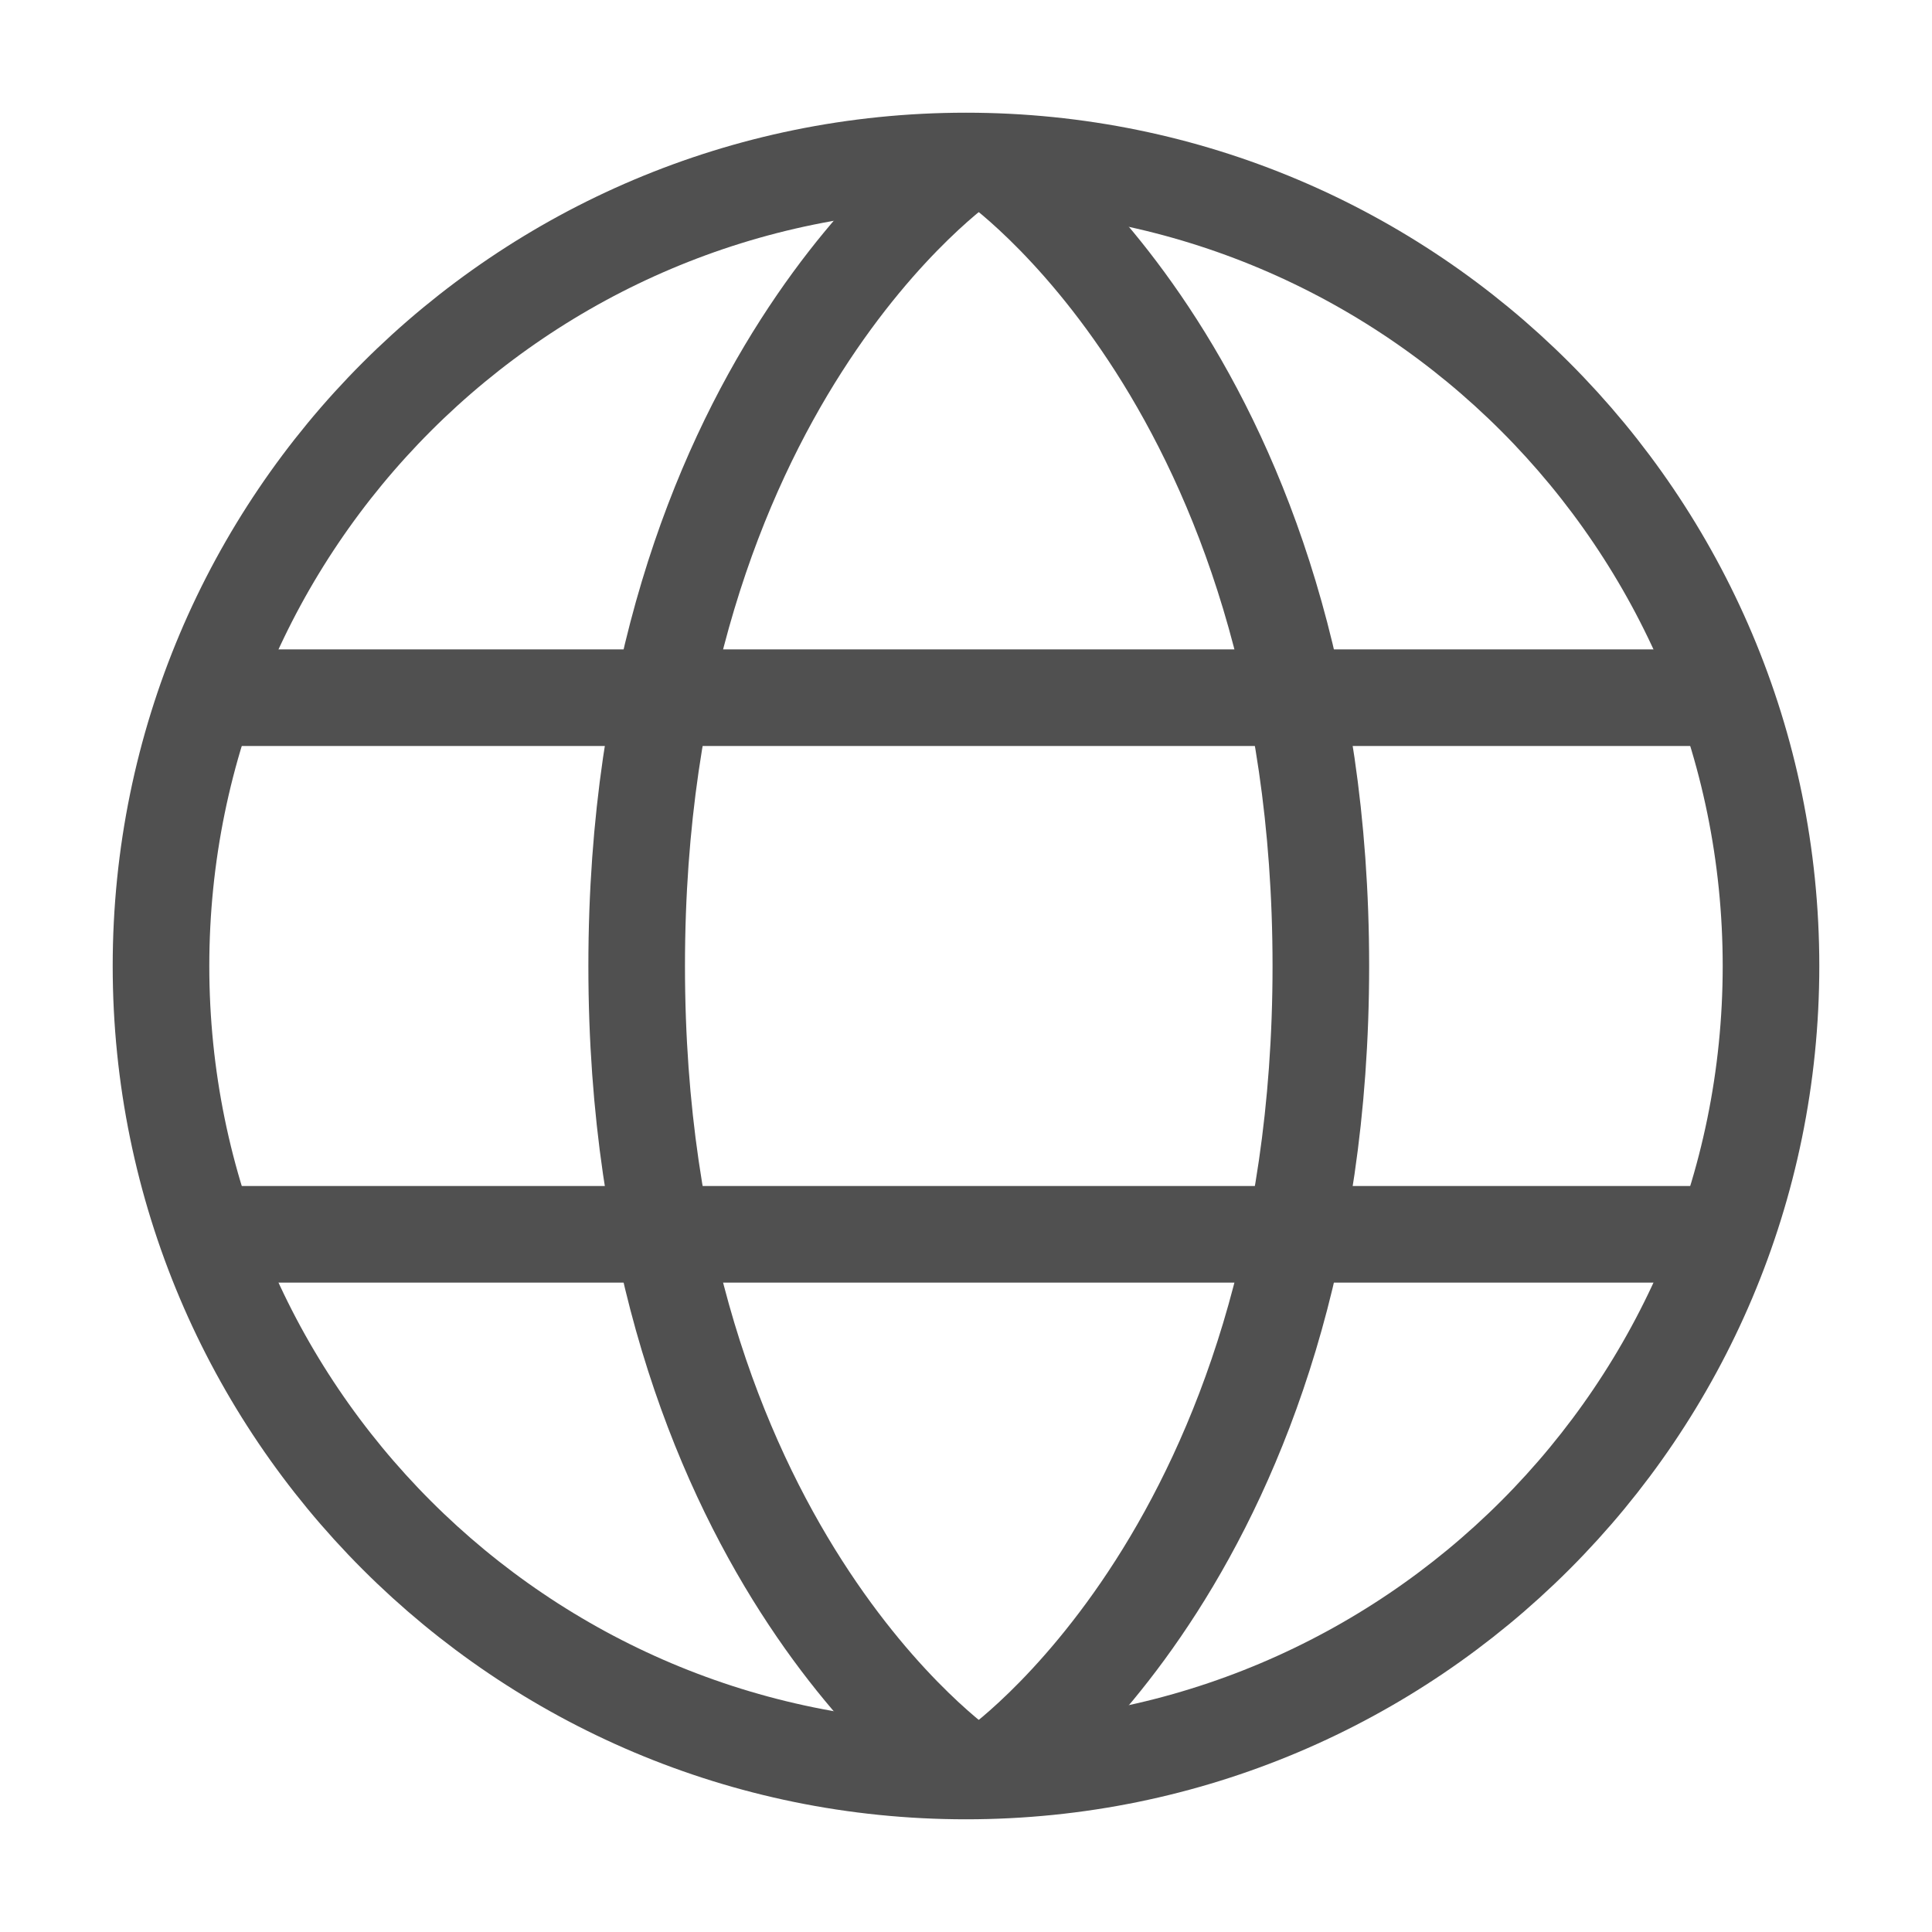 <svg width="24" height="24" viewBox="0 0 24 24" fill="none" xmlns="http://www.w3.org/2000/svg">
<path d="M12 22C17.523 22 22 17.523 22 12C22 6.477 17.523 2 12 2C6.477 2 2 6.477 2 12C2 17.523 6.477 22 12 22Z" stroke="#505050" stroke-width="1.2" stroke-miterlimit="10"/>
<path d="M11.999 2C11.999 2 7.909 4.782 7.909 12C7.909 19.218 11.999 22 11.999 22" stroke="#505050" stroke-width="1.2" stroke-miterlimit="10"/>
<path d="M12.318 2C12.318 2 16.408 4.782 16.408 12C16.408 19.218 12.318 22 12.318 22" stroke="#505050" stroke-width="1.2" stroke-miterlimit="10"/>
<path d="M2.62 8.667H21.457" stroke="#505050" stroke-width="1.2" stroke-miterlimit="10"/>
<path d="M2.62 15.333H21.457" stroke="#505050" stroke-width="1.2" stroke-miterlimit="10"/>
</svg>
